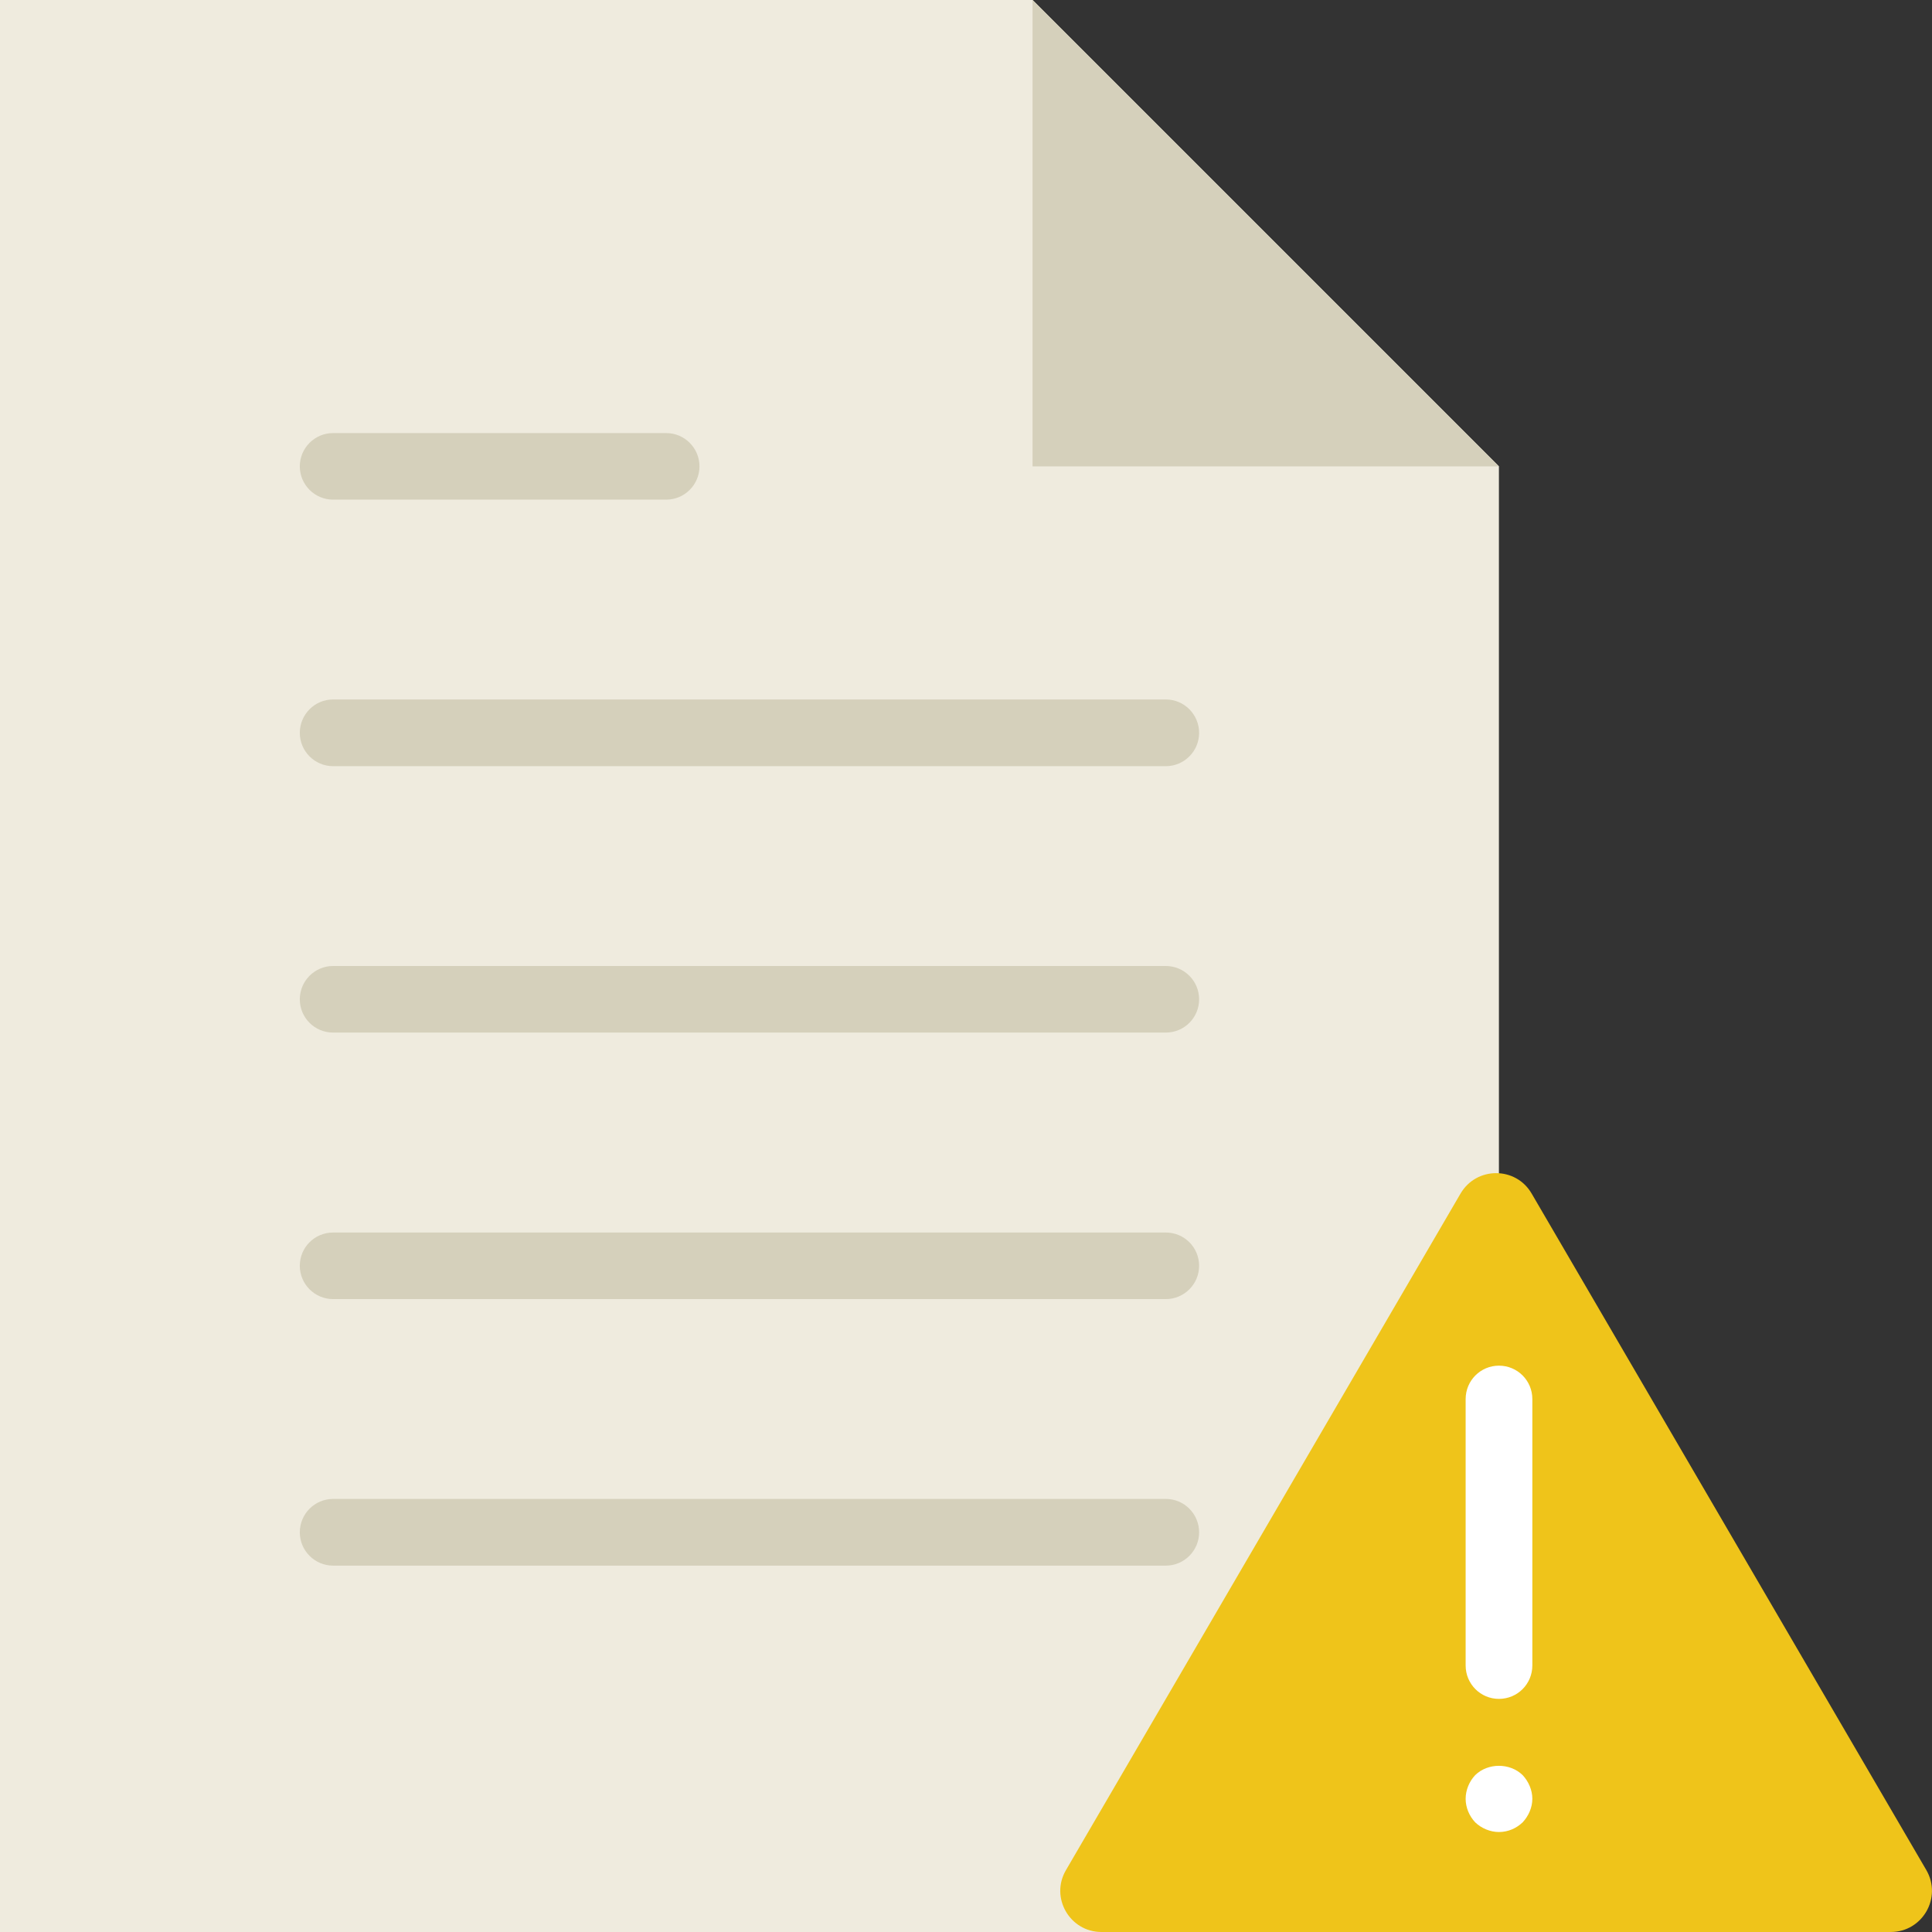 <?xml version="1.0" encoding="UTF-8"?>
<svg xmlns="http://www.w3.org/2000/svg" xmlns:xlink="http://www.w3.org/1999/xlink" width="44pt" height="44pt" viewBox="0 0 44 44" version="1.1">
<rect x="0" y="0" width="44" height="44" fill="#333333" stroke="none"/>
<g id="surface1">
<path style=" stroke:none;fill-rule:nonzero;fill:rgb(93.725%,92.157%,87.059%);fill-opacity:1;" d="M 34.137 10.621 L 23.516 0 L 0 0 L 0 44 L 34.137 44 Z M 34.137 10.621 "/>
<path style=" stroke:none;fill-rule:nonzero;fill:rgb(83.529%,81.569%,73.333%);fill-opacity:1;" d="M 7.586 17.449 L 26.551 17.449 C 26.969 17.449 27.309 17.109 27.309 16.691 C 27.309 16.27 26.969 15.93 26.551 15.93 L 7.586 15.93 C 7.168 15.93 6.828 16.27 6.828 16.691 C 6.828 17.109 7.168 17.449 7.586 17.449 Z M 7.586 17.449 "/>
<path style=" stroke:none;fill-rule:nonzero;fill:rgb(83.529%,81.569%,73.333%);fill-opacity:1;" d="M 7.586 11.379 L 15.172 11.379 C 15.59 11.379 15.93 11.039 15.93 10.621 C 15.93 10.203 15.59 9.863 15.172 9.863 L 7.586 9.863 C 7.168 9.863 6.828 10.203 6.828 10.621 C 6.828 11.039 7.168 11.379 7.586 11.379 Z M 7.586 11.379 "/>
<path style=" stroke:none;fill-rule:nonzero;fill:rgb(83.529%,81.569%,73.333%);fill-opacity:1;" d="M 26.551 22 L 7.586 22 C 7.168 22 6.828 22.34 6.828 22.758 C 6.828 23.18 7.168 23.516 7.586 23.516 L 26.551 23.516 C 26.969 23.516 27.309 23.18 27.309 22.758 C 27.309 22.34 26.969 22 26.551 22 Z M 26.551 22 "/>
<path style=" stroke:none;fill-rule:nonzero;fill:rgb(83.529%,81.569%,73.333%);fill-opacity:1;" d="M 26.551 28.07 L 7.586 28.07 C 7.168 28.07 6.828 28.406 6.828 28.828 C 6.828 29.246 7.168 29.586 7.586 29.586 L 26.551 29.586 C 26.969 29.586 27.309 29.246 27.309 28.828 C 27.309 28.406 26.969 28.07 26.551 28.07 Z M 26.551 28.07 "/>
<path style=" stroke:none;fill-rule:nonzero;fill:rgb(83.529%,81.569%,73.333%);fill-opacity:1;" d="M 26.551 34.137 L 7.586 34.137 C 7.168 34.137 6.828 34.477 6.828 34.898 C 6.828 35.316 7.168 35.656 7.586 35.656 L 26.551 35.656 C 26.969 35.656 27.309 35.316 27.309 34.898 C 27.309 34.477 26.969 34.137 26.551 34.137 Z M 26.551 34.137 "/>
<path style=" stroke:none;fill-rule:nonzero;fill:rgb(83.529%,81.569%,73.333%);fill-opacity:1;" d="M 23.516 0 L 23.516 10.621 L 34.137 10.621 Z M 23.516 0 "/>
<path style=" stroke:none;fill-rule:nonzero;fill:rgb(93.725%,76.863%,10.196%);fill-opacity:1;" d="M 43.059 44 L 25.086 44 C 24.363 44 23.91 43.215 24.277 42.59 L 33.262 27.184 C 33.625 26.562 34.523 26.562 34.883 27.184 L 43.871 42.59 C 44.234 43.215 43.785 44 43.059 44 Z M 43.059 44 "/>
<path style=" stroke:none;fill-rule:nonzero;fill:rgb(100%,100%,100%);fill-opacity:1;" d="M 34.137 38.691 C 33.719 38.691 33.379 38.352 33.379 37.93 L 33.379 31.863 C 33.379 31.441 33.719 31.102 34.137 31.102 C 34.559 31.102 34.898 31.441 34.898 31.863 L 34.898 37.93 C 34.898 38.352 34.559 38.691 34.137 38.691 Z M 34.137 38.691 "/>
<path style=" stroke:none;fill-rule:nonzero;fill:rgb(100%,100%,100%);fill-opacity:1;" d="M 34.137 41.723 C 33.941 41.723 33.742 41.641 33.598 41.504 C 33.461 41.359 33.379 41.164 33.379 40.965 C 33.379 40.77 33.461 40.57 33.598 40.426 C 33.887 40.145 34.387 40.145 34.676 40.426 C 34.812 40.57 34.898 40.77 34.898 40.965 C 34.898 41.164 34.812 41.359 34.676 41.504 C 34.531 41.641 34.344 41.723 34.137 41.723 Z M 34.137 41.723 "/>
</g>
</svg>
